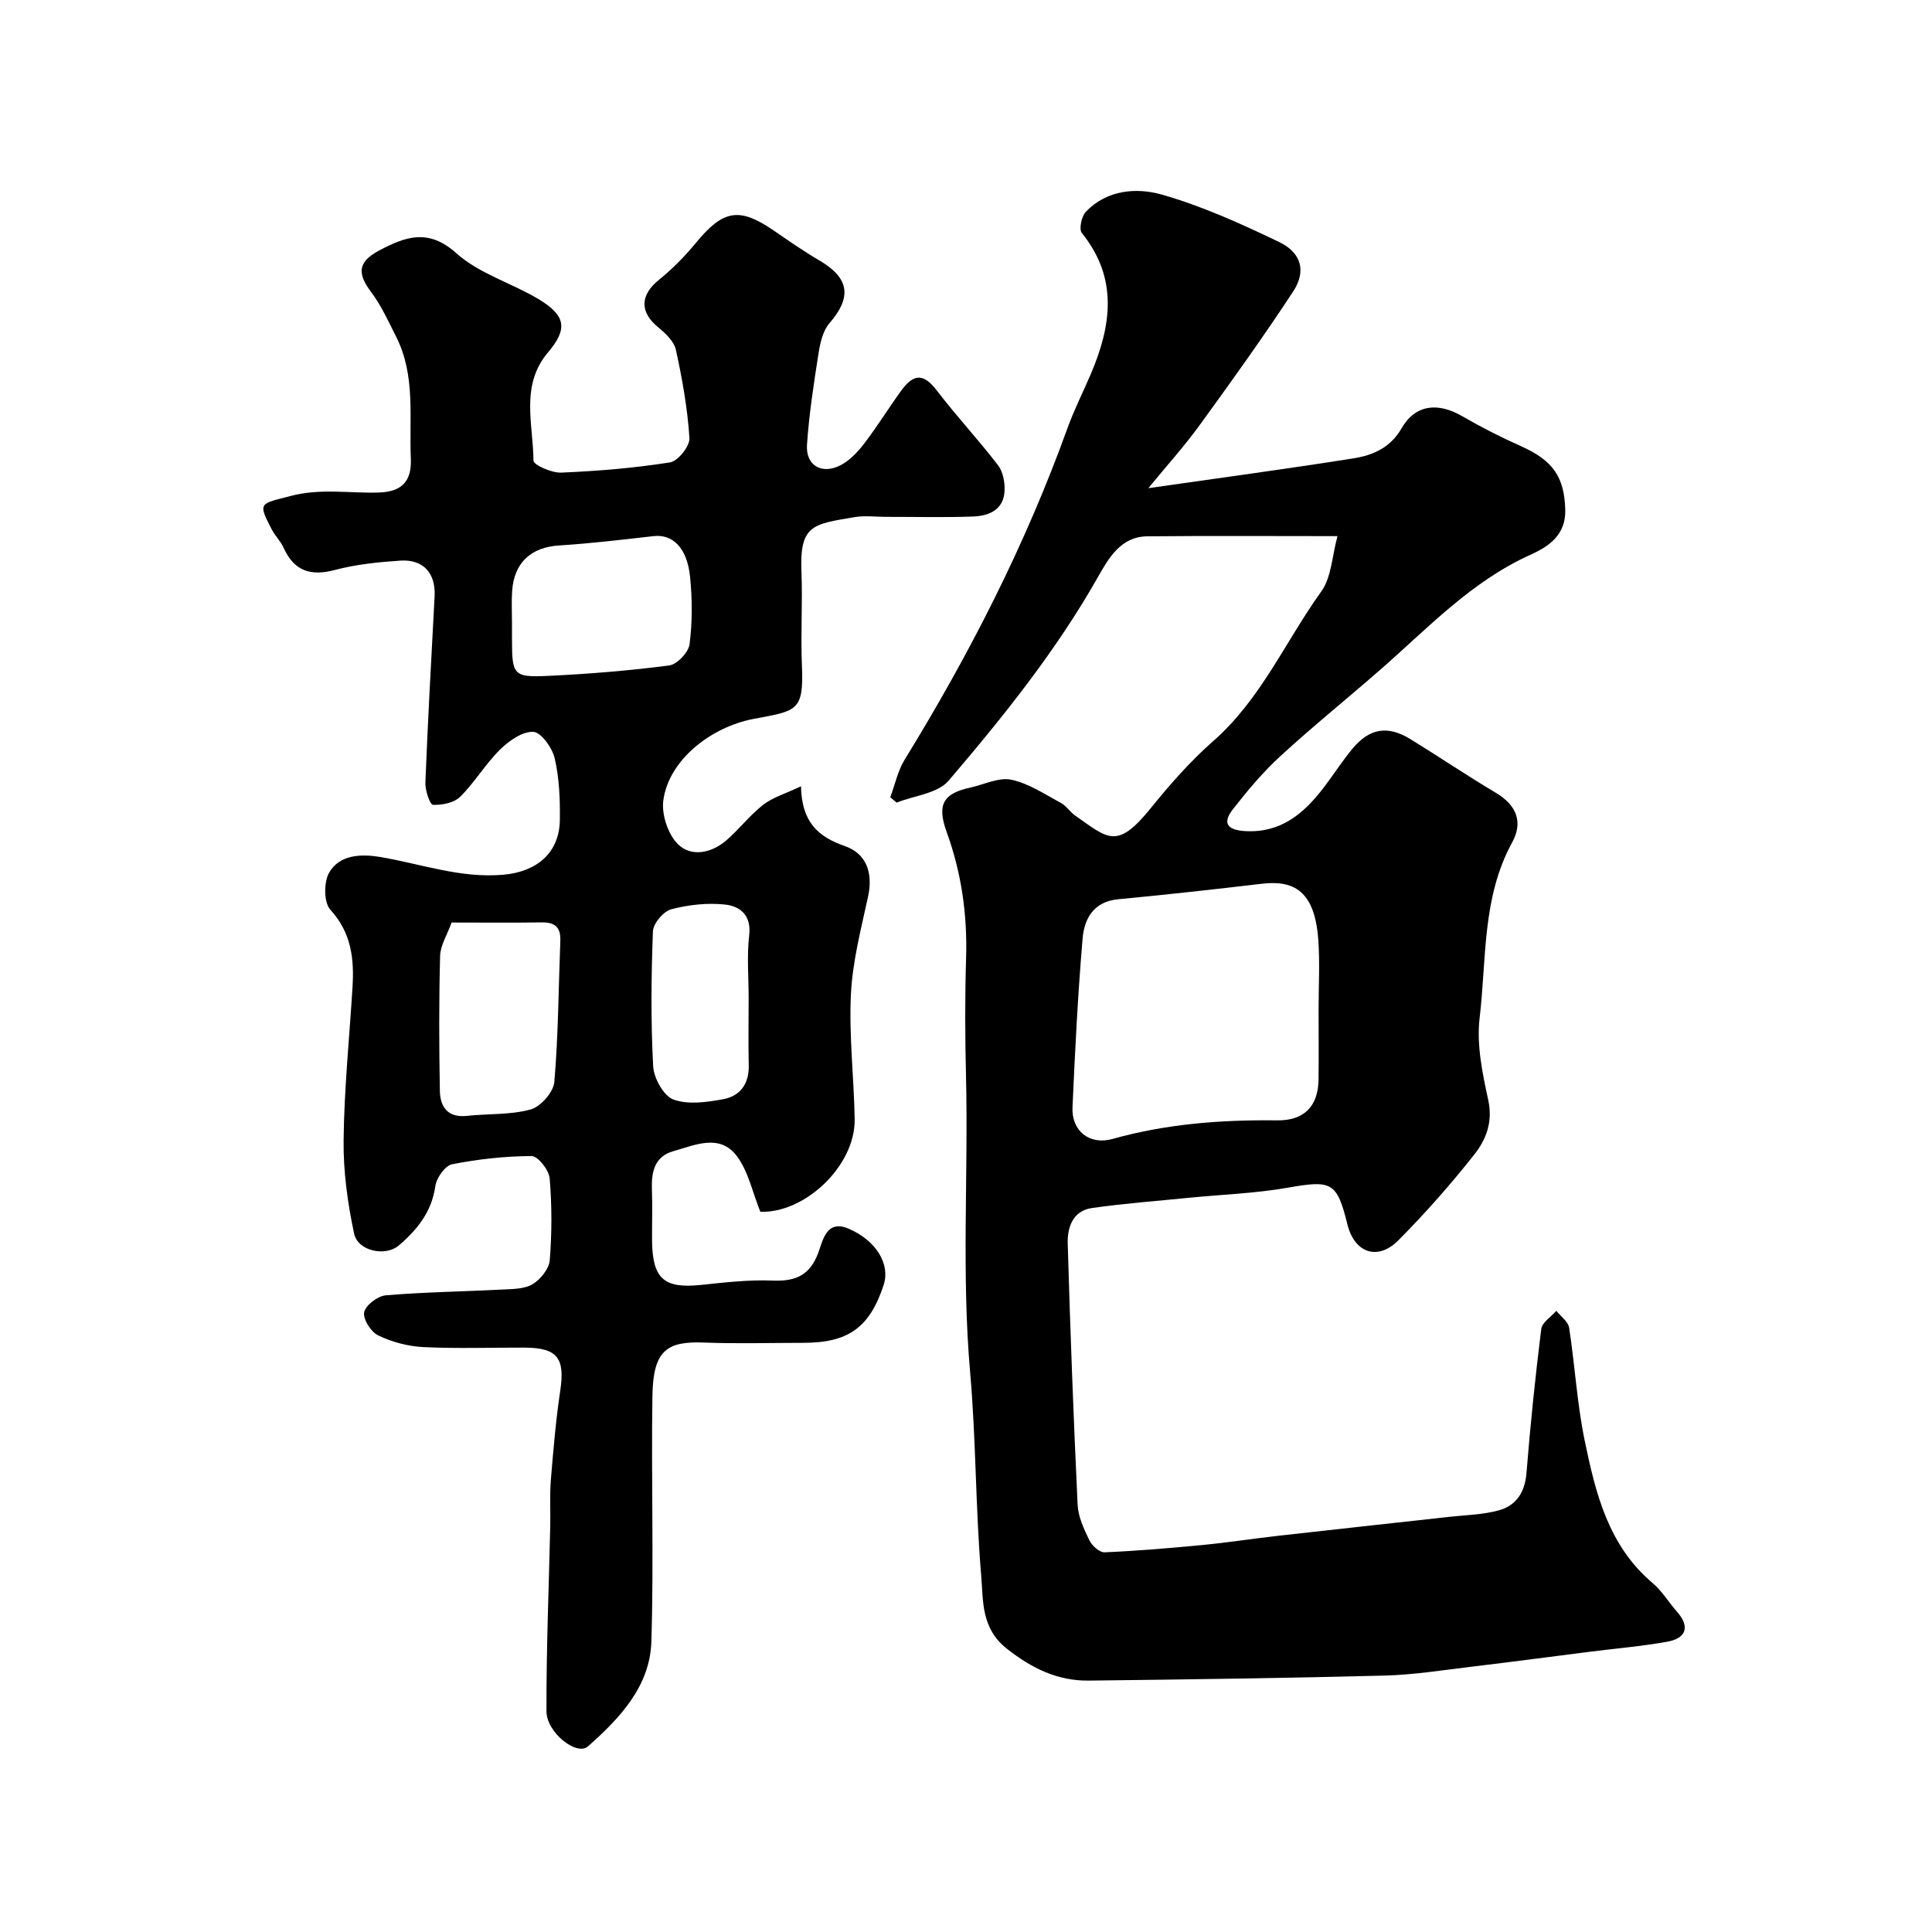 <svg enable-background="new 0 0 400 400" viewBox="0 0 400 400" xmlns="http://www.w3.org/2000/svg"><path d="m276.91 111c-13.4 0-26.39-.09-39.38.04-5.45.05-7.98 4.49-10.18 8.37-8.66 15.31-19.61 28.94-30.95 42.22-2.26 2.65-7.1 3.09-10.75 4.54-.44-.37-.88-.73-1.33-1.1.98-2.62 1.55-5.48 2.99-7.81 13.41-21.81 25.01-44.49 33.7-68.62 1.38-3.82 3.24-7.47 4.84-11.22 4.26-10.02 5.69-19.82-1.87-29.18-.63-.78-.06-3.47.85-4.42 4.36-4.53 10.47-5.02 15.68-3.54 8.36 2.37 16.42 6.04 24.29 9.81 4.66 2.23 5.69 6.07 2.93 10.27-6.18 9.41-12.75 18.56-19.36 27.67-3.15 4.34-6.76 8.33-10.62 13.04 14.71-2.11 28.62-3.98 42.46-6.17 4.01-.64 7.64-2.17 9.99-6.25 2.83-4.91 7.5-5.41 12.54-2.48 3.93 2.28 8 4.35 12.15 6.2 6.71 2.99 8.96 6.43 9.18 13.08.18 5.43-3.6 7.78-7.27 9.44-12.15 5.49-21.04 15.02-30.78 23.55-6.93 6.07-14.11 11.85-20.89 18.07-3.63 3.33-6.85 7.16-9.89 11.06-2.19 2.82-1.18 4.28 2.55 4.5 7.33.42 12.06-3.55 16.13-8.83 2.09-2.71 3.93-5.63 6.12-8.26 3.52-4.23 7.29-4.83 11.97-1.95 5.93 3.65 11.71 7.55 17.7 11.12 4.27 2.55 5.69 6.03 3.35 10.3-6.24 11.39-5.27 24.11-6.72 36.31-.66 5.54.58 11.45 1.79 17.02.98 4.52-.46 8.19-2.9 11.26-4.9 6.2-10.15 12.16-15.72 17.76-4.3 4.32-9.09 2.58-10.54-3.3-2.18-8.81-3.28-9.19-12.29-7.61-6.76 1.19-13.69 1.42-20.54 2.1-6.7.67-13.42 1.17-20.07 2.12-3.97.57-5.11 4.03-5.01 7.37.52 18.03 1.2 36.06 2.05 54.08.12 2.5 1.32 5.04 2.44 7.36.54 1.11 2.1 2.51 3.14 2.47 6.73-.29 13.45-.86 20.15-1.5 5.21-.5 10.4-1.31 15.6-1.9 11.89-1.34 23.79-2.63 35.68-3.95 3.41-.38 6.92-.43 10.2-1.34 3.61-1 5.4-3.74 5.72-7.72.8-9.96 1.82-19.91 3.06-29.83.17-1.36 2.04-2.51 3.12-3.76.92 1.16 2.46 2.23 2.65 3.51 1.2 7.75 1.63 15.63 3.21 23.29 2.25 10.9 4.88 21.79 14.05 29.54 1.98 1.67 3.36 4.02 5.1 5.99 2.64 2.98 1.99 5.46-2.05 6.18-5.3.95-10.69 1.4-16.04 2.08-8.12 1.03-16.23 2.11-24.36 3.08-6.02.72-12.05 1.69-18.1 1.85-20.42.53-40.85.8-61.28 1.04-6.43.07-11.7-2.5-16.89-6.56-5.43-4.25-4.92-9.93-5.36-15.14-1.19-13.99-1.06-28.09-2.29-42.07-1.8-20.45-.37-40.91-.86-61.36-.2-8.16-.23-16.33.02-24.49.27-8.98-.96-17.63-4.03-26.09-2.06-5.69-.68-7.97 4.91-9.18 2.84-.62 5.88-2.18 8.48-1.63 3.6.76 6.92 3.01 10.26 4.8 1.13.61 1.89 1.88 2.97 2.63 6.79 4.74 8.61 7.14 15.61-1.5 3.99-4.93 8.23-9.77 12.98-13.94 9.84-8.63 14.91-20.6 22.32-30.91 2.16-2.95 2.26-7.38 3.39-11.51zm-3.91 98.05c0-4.82.28-9.66-.06-14.46-.73-10.28-5.19-12.38-11.67-11.62-9.91 1.17-19.83 2.27-29.76 3.21-5.11.48-7.02 4.03-7.37 8.14-.99 11.63-1.57 23.3-2.09 34.96-.22 4.86 3.52 7.86 8.27 6.53 11.18-3.14 22.55-3.99 34.09-3.85 5.59.07 8.5-2.91 8.58-8.45.06-4.81.01-9.64.01-14.46z" fill="#000001"/><path d="m165.84 162.79c.14 7.41 3.51 10.44 9.05 12.37 4.55 1.58 5.9 5.62 4.82 10.54-1.46 6.69-3.21 13.43-3.54 20.21-.41 8.56.63 17.18.78 25.78.17 9.7-10.36 19.55-19.53 19.19-1.64-4.06-2.49-8.36-4.86-11.52-3.56-4.73-8.71-2.27-13.18-1.01-3.84 1.08-4.54 4.28-4.41 7.87.13 3.49.01 7 .03 10.5.05 8.02 2.43 10.11 10.13 9.31 4.91-.51 9.88-1.1 14.79-.9 4.75.2 7.76-1.05 9.5-5.77.95-2.57 1.7-6.94 6.28-4.97 5.81 2.49 8.64 7.43 7.25 11.66-2.91 8.82-7.3 11.97-16.69 11.97-6.83 0-13.67.21-20.49-.06-7.59-.29-10.54 1.51-10.69 10.94-.27 16.99.3 34-.22 50.98-.29 9.28-6.56 15.88-13.14 21.7-2.29 2.02-8.56-2.84-8.58-7.27-.04-12.76.49-25.53.78-38.3.07-3.16-.13-6.35.12-9.49.51-6.2 1.03-12.42 1.95-18.57 1.02-6.76-.56-8.91-7.38-8.94-7-.02-14.01.23-20.99-.11-3.17-.16-6.47-1.05-9.33-2.42-1.49-.72-3.19-3.4-2.89-4.8.31-1.47 2.81-3.36 4.48-3.5 8.06-.68 16.17-.78 24.26-1.2 2.1-.11 4.5-.1 6.16-1.12 1.62-.99 3.38-3.17 3.52-4.94.45-5.63.46-11.34-.02-16.97-.14-1.7-2.43-4.6-3.73-4.6-5.5.02-11.06.63-16.47 1.7-1.45.29-3.23 2.82-3.47 4.52-.74 5.32-3.75 9.02-7.55 12.28-2.76 2.37-8.48 1.2-9.26-2.43-1.36-6.35-2.26-12.94-2.18-19.42.12-10.53 1.19-21.04 1.84-31.56.37-5.89-.21-11.31-4.59-16.1-1.35-1.48-1.37-5.63-.28-7.6 2.13-3.84 6.71-3.95 10.49-3.33 8.53 1.42 16.73 4.49 25.66 3.69 6.86-.62 11.55-4.49 11.65-11.31.06-4.26-.11-8.64-1.06-12.77-.5-2.18-2.81-5.42-4.44-5.5-2.27-.11-5.06 1.88-6.91 3.7-3.01 2.97-5.21 6.76-8.22 9.74-1.28 1.26-3.76 1.75-5.65 1.67-.61-.03-1.62-3-1.56-4.6.51-12.86 1.22-25.71 1.91-38.56.25-4.75-2.28-7.71-7.08-7.4-4.54.3-9.16.77-13.54 1.93-5.1 1.36-8.49.2-10.67-4.64-.6-1.32-1.72-2.4-2.4-3.7-3.03-5.75-2.42-5.3 3.79-6.95 6.29-1.68 12.26-.54 18.37-.74 4.46-.14 6.83-2.06 6.61-7.01-.37-8.52 1.03-17.23-3.06-25.28-1.6-3.15-3.06-6.44-5.17-9.23-2.92-3.87-2.73-6.26 1.66-8.58 5.4-2.86 10.18-4.67 16.02.58 4.7 4.22 11.4 6.13 16.97 9.47 5.7 3.41 6.1 6.18 1.98 11.04-5.79 6.83-3.06 14.85-3.01 22.41.01.89 3.78 2.57 5.74 2.48 7.54-.32 15.1-.94 22.54-2.12 1.64-.26 4.12-3.37 4.01-5.03-.39-6.13-1.49-12.24-2.8-18.26-.38-1.75-2.14-3.43-3.65-4.66-3.88-3.16-3.79-6.67.13-9.84 2.76-2.23 5.31-4.81 7.57-7.55 5.71-6.96 9.02-7.58 16.19-2.67 3.1 2.12 6.17 4.28 9.41 6.17 6.28 3.67 6.83 7.6 2.13 13.04-1.35 1.56-1.91 4.06-2.25 6.21-.99 6.29-1.96 12.6-2.39 18.94-.29 4.29 3.05 6.25 6.95 4.24 1.92-.99 3.59-2.78 4.93-4.54 2.68-3.5 5-7.27 7.58-10.84 2.73-3.78 4.78-3.55 7.48-.01 4.03 5.26 8.57 10.13 12.61 15.39 1.04 1.36 1.45 3.57 1.35 5.35-.2 3.92-3.27 5.15-6.54 5.27-5.99.22-11.99.06-17.99.07-2.17 0-4.38-.3-6.49.05-8.65 1.47-11.42 1.57-11.03 11.27.26 6.49-.18 13 .1 19.49.42 9.56-1.16 9.34-10.05 11.03-8.7 1.66-17.52 8.43-18.65 16.88-.39 2.92.99 7.06 3.07 9.09 2.73 2.65 6.88 1.82 9.92-.78 2.7-2.32 4.9-5.24 7.69-7.42 2.01-1.55 4.61-2.3 7.83-3.83zm-72.34 28.21c-.94 2.6-2.32 4.73-2.38 6.89-.25 9.31-.22 18.64-.05 27.96.06 3.32 1.63 5.61 5.6 5.18 4.41-.48 9-.17 13.2-1.33 2.07-.57 4.72-3.59 4.9-5.69.83-9.71.86-19.48 1.24-29.23.11-2.8-1.11-3.85-3.86-3.81-6.14.1-12.29.03-18.65.03zm12.5-62.1v3.49c.01 7.38.28 7.89 7.55 7.54 8.36-.4 16.73-1.07 25.02-2.16 1.63-.21 3.99-2.73 4.2-4.41.58-4.58.57-9.33.1-13.94-.6-6.01-3.61-8.88-7.57-8.42-6.5.74-13.01 1.52-19.53 1.93-5.78.36-9.35 3.52-9.74 9.47-.15 2.17-.03 4.34-.03 6.5zm49 77.72c0-4.32-.39-8.69.11-12.96.5-4.2-1.91-6.05-5-6.38-3.66-.4-7.57.04-11.15.98-1.61.43-3.71 2.93-3.78 4.56-.35 9.3-.45 18.64.05 27.92.13 2.47 2.16 6.15 4.19 6.9 3.03 1.12 6.92.56 10.3-.06 3.49-.64 5.39-3.16 5.3-7-.11-4.64-.02-9.3-.02-13.96z" fill="#000001"/></svg>